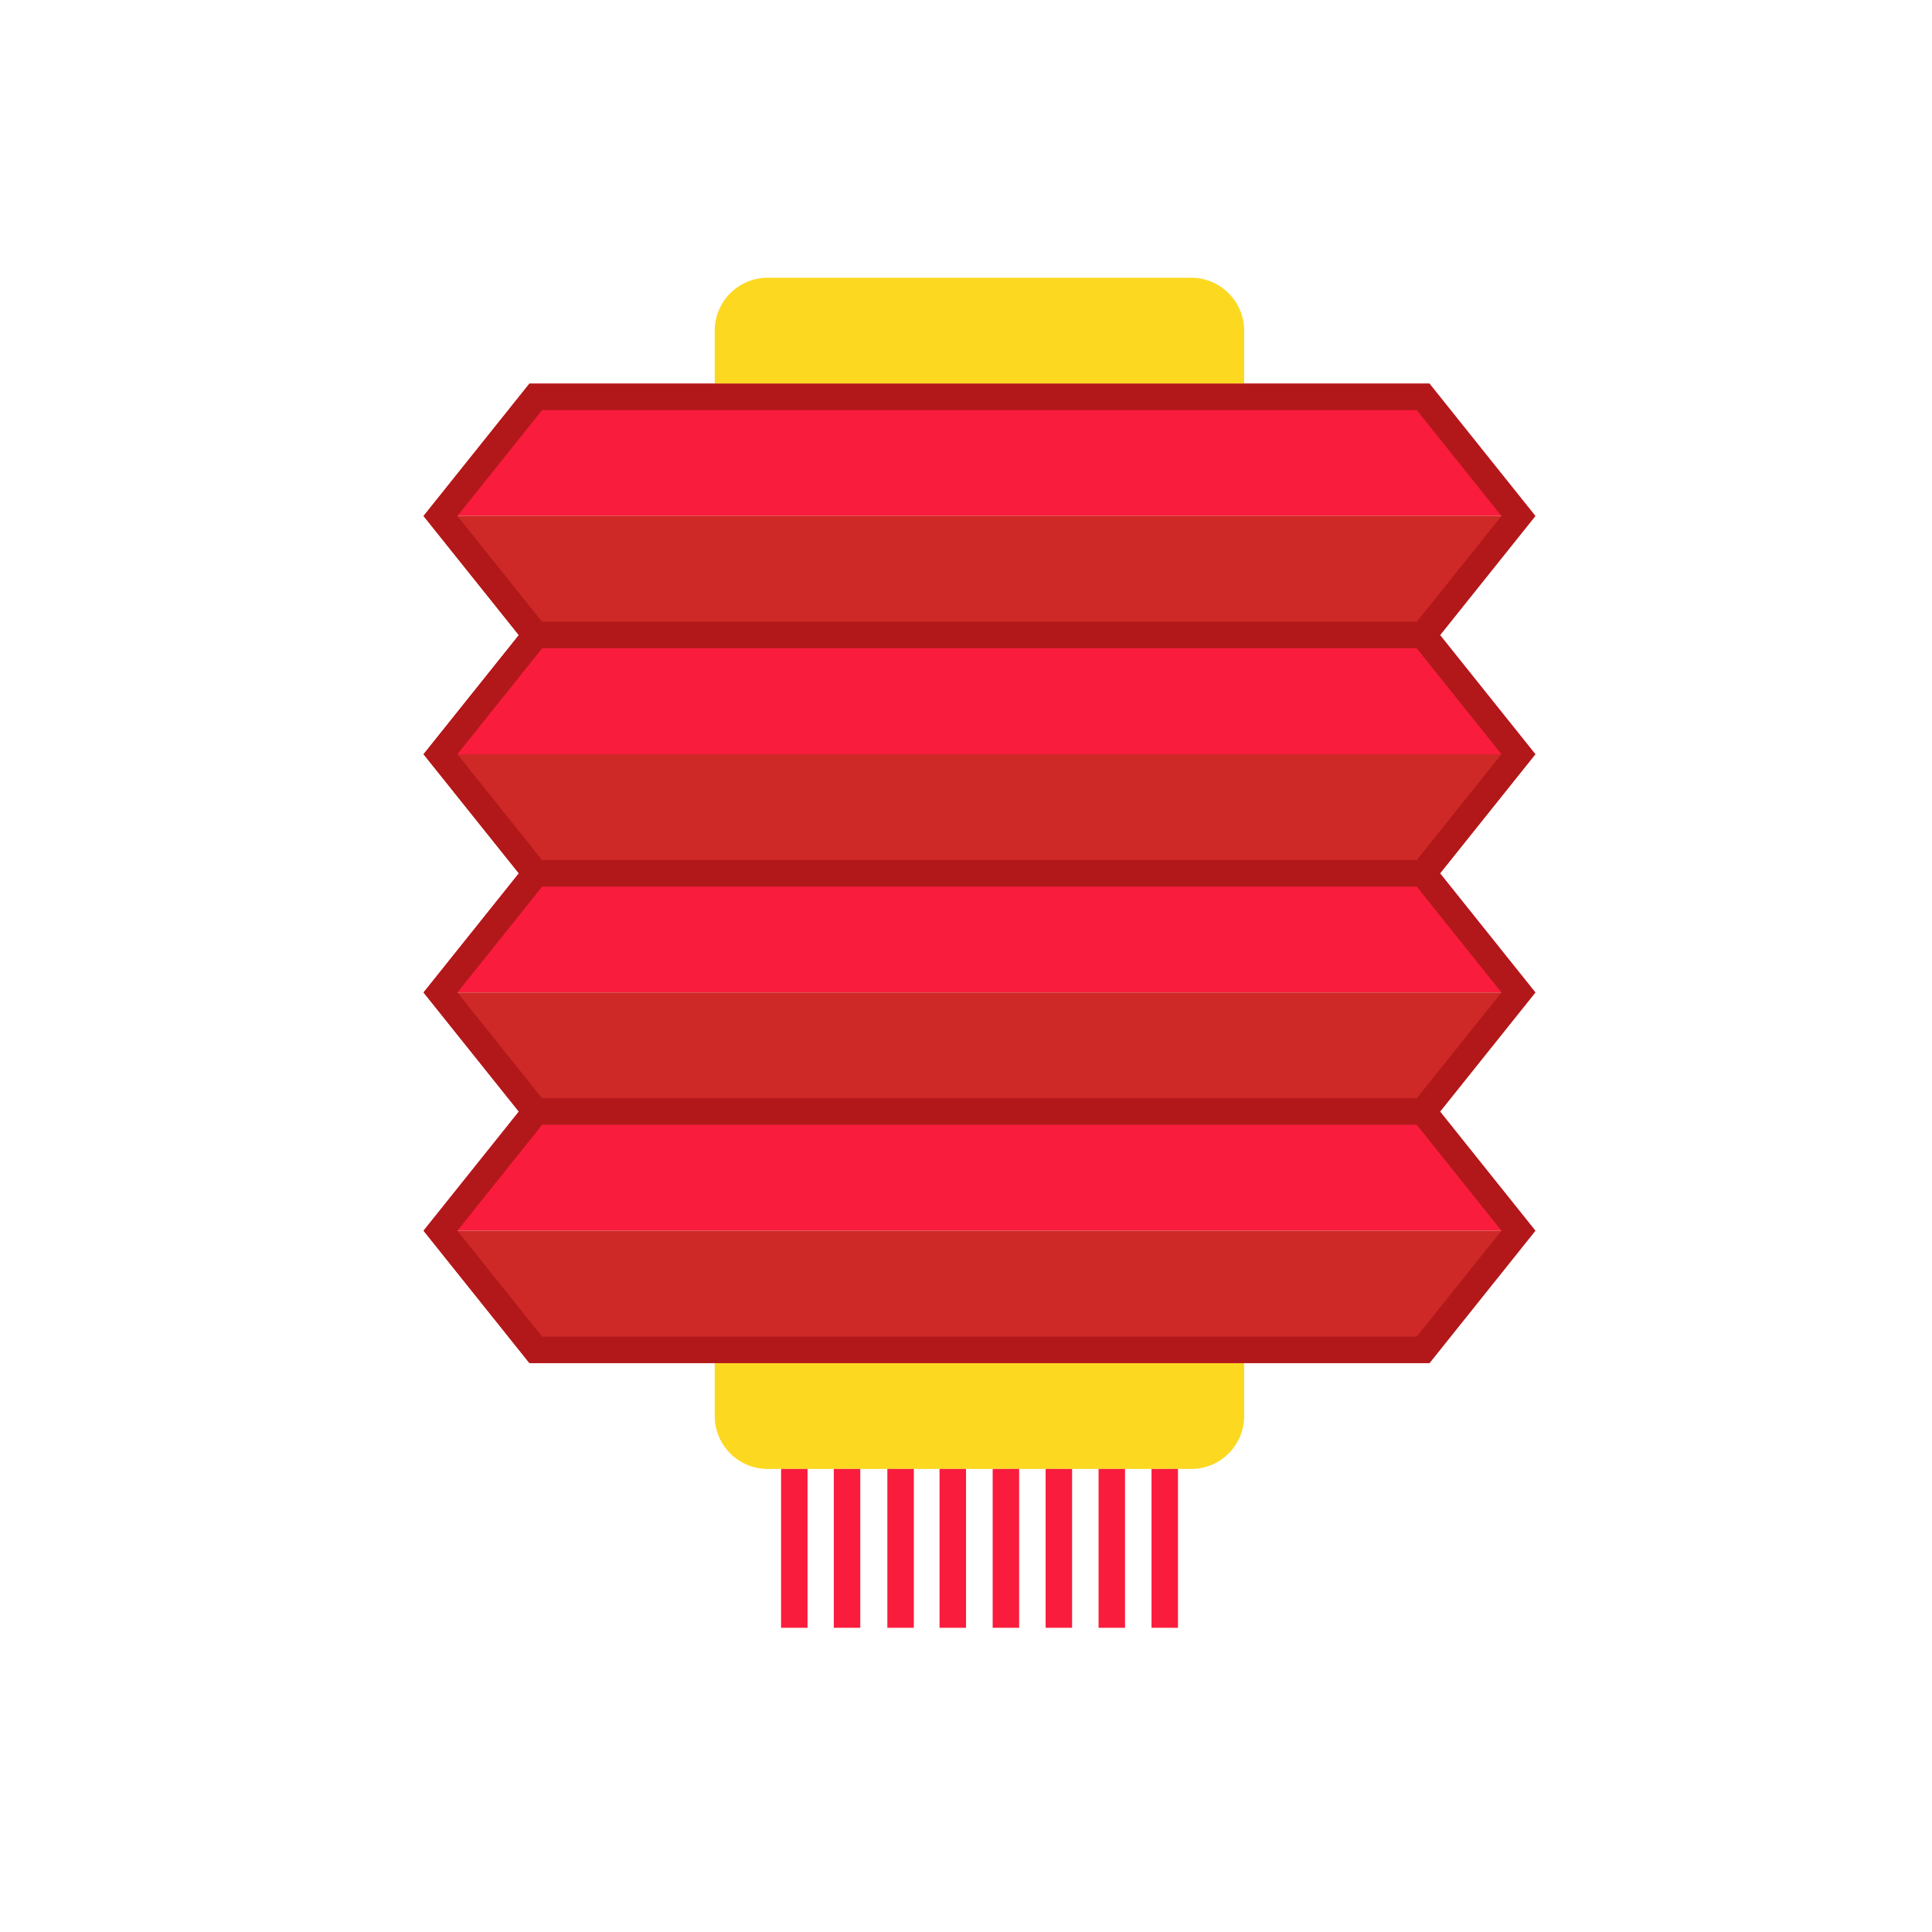 <?xml version="1.0" encoding="utf-8"?>
<!-- Uploaded to: SVG Repo, www.svgrepo.com, Generator: SVG Repo Mixer Tools -->
<svg width="800px" height="800px" viewBox="0 -7 1038 1038" class="icon"  version="1.1" xmlns="http://www.w3.org/2000/svg"><path d="M284.444 199.111h483.556l56.889 71.111H227.556zM284.444 327.111h483.556l56.889 71.111H227.556zM284.444 455.111h483.556l56.889 71.111H227.556zM284.444 583.111h483.556l56.889 71.111H227.556z" fill="#FA1C3D" /><path d="M412.444 142.222h227.556a28.444 28.444 0 0 1 28.444 28.444v28.444H384v-28.444a28.444 28.444 0 0 1 28.444-28.444zM412.444 782.222h227.556a28.444 28.444 0 0 0 28.444-28.444v-28.444H384v28.444a28.444 28.444 0 0 0 28.444 28.444z" fill="#FDD821" /><path d="M419.641 782.222h14.222v85.333h-14.222zM447.972 782.222h14.222v85.333h-14.222zM476.743 782.222h14.222v85.333h-14.222zM504.789 782.222h14.222v85.333h-14.222zM533.333 782.222h14.222v85.333h-14.222zM561.778 782.222h14.222v85.333h-14.222zM590.222 782.222h14.222v85.333h-14.222zM618.667 782.222h14.222v85.333h-14.222z" fill="#FA1C3D" /><path d="M284.444 341.333h483.556l56.889-71.111H227.556zM284.444 469.333h483.556l56.889-71.111H227.556zM284.444 597.333h483.556l56.889-71.111H227.556zM284.444 725.333h483.556l56.889-71.111H227.556z" fill="#CE2927" /><path d="M768 199.111l56.889 71.111-51.2 64L824.889 398.222l-51.2 64L824.889 526.222l-51.2 64L824.889 654.222l-56.889 71.111H284.444l-56.889-71.111 51.2-64L227.556 526.222l51.2-64L227.556 398.222l51.2-64L227.556 270.222l56.889-71.111h483.556z m-6.827 14.222H291.257l-45.497 56.889 51.2 64-51.2 63.986 51.2 64.014-51.2 63.986 51.2 64.014-51.2 64 45.511 56.889h469.888l45.511-56.889-51.2-64 51.2-64.014-51.2-63.986 51.2-64.014-51.2-63.986 51.2-64.014L761.173 213.333z" fill="#B2181A" /><path d="M764.06 326.997v14.222H284.7v-14.222zM764.06 455.111v14.222H284.7v-14.222zM764.06 582.997v14.222H284.7v-14.222z" fill="#B2181A" /></svg>